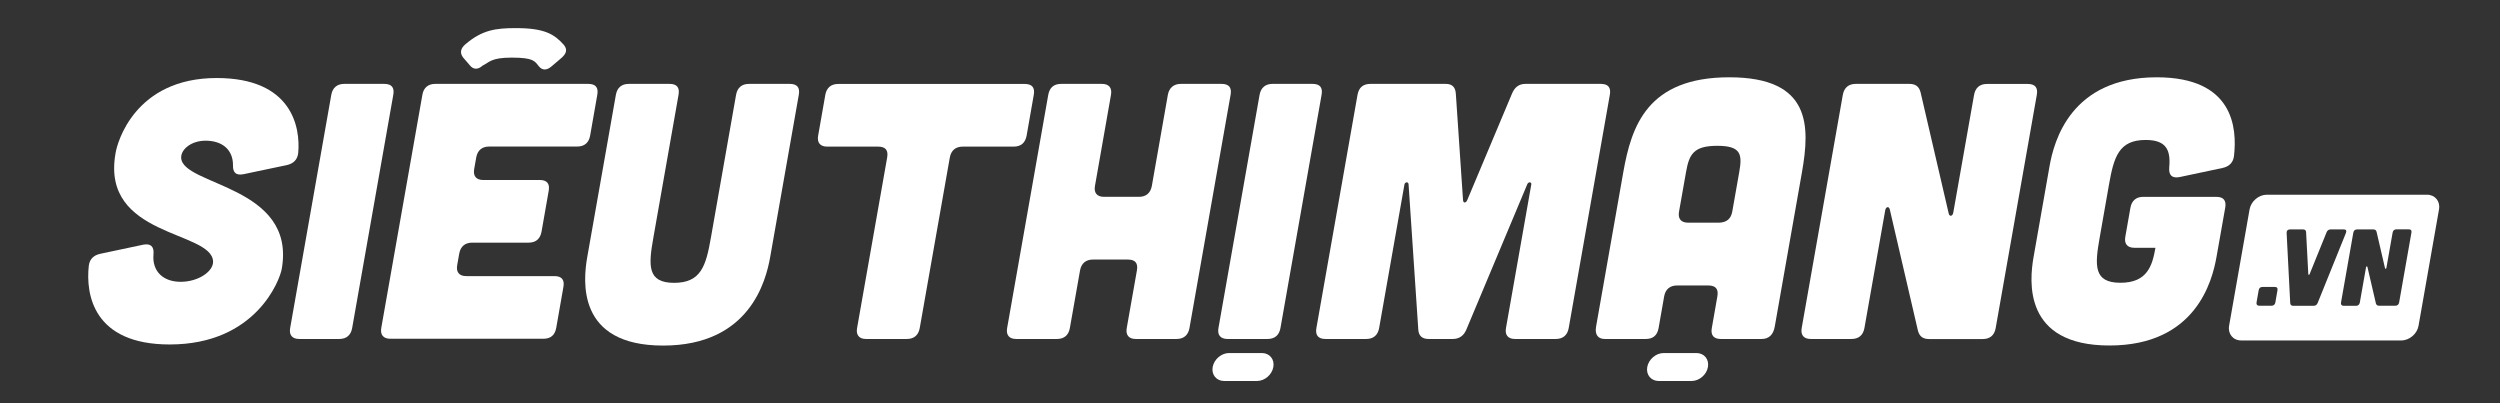 <?xml version="1.0" encoding="utf-8"?>
<!-- Generator: Adobe Illustrator 24.2.1, SVG Export Plug-In . SVG Version: 6.00 Build 0)  -->
<svg version="1.1" id="Layer_1" xmlns="http://www.w3.org/2000/svg" xmlns:xlink="http://www.w3.org/1999/xlink" x="0px" y="0px"
	 viewBox="0 0 341.54 55.11" style="enable-background:new 0 0 341.54 55.11;" xml:space="preserve">
<rect x="0" y="0" width="341.54" height="55.11" fill="#333333" stroke="none"/>
<style type="text/css">
	.st0{fill:#FFFFFF;}
</style>
<g>
	<g>
		<path class="st0" d="M31.83,22.56c0.01-2.04-1.4-3.34-3.74-3.34c-1.94,0-3.34,1.15-3.34,2.29c0.01,3.88,15.76,3.78,13.74,15.24
			c-0.26,1.49-3.51,10.31-15.31,10.31c-10.46,0-11.48-6.87-11.05-10.75c0.11-0.9,0.65-1.44,1.58-1.64l5.85-1.24
			c1.03-0.2,1.5,0.25,1.41,1.29c-0.22,2.39,1.37,3.78,3.71,3.78c2.44,0,4.49-1.44,4.43-2.79c-0.2-4.23-15.35-3.29-13.33-14.74
			c0.21-1.49,2.66-10.31,13.82-10.31c10.26,0,11.47,6.67,11.14,10.26c-0.11,0.9-0.65,1.44-1.58,1.64l-5.9,1.24
			C32.22,24,31.8,23.56,31.83,22.56z"/>
		<path class="st0" d="M47.02,11.46h5.48c1,0,1.41,0.5,1.23,1.49l-5.62,31.87c-0.17,0.95-0.76,1.49-1.76,1.49h-5.48
			c-0.95,0-1.4-0.55-1.23-1.49l5.62-31.87C45.44,11.96,46.08,11.46,47.02,11.46z"/>
		<path class="st0" d="M59.46,11.46h20.91c1,0,1.41,0.5,1.23,1.49l-0.98,5.58c-0.17,0.95-0.76,1.49-1.76,1.49H66.82
			c-0.95,0-1.58,0.5-1.76,1.49l-0.28,1.59c-0.17,0.95,0.28,1.49,1.23,1.49h7.72c1,0,1.41,0.5,1.23,1.49l-0.98,5.58
			c-0.17,0.95-0.76,1.49-1.76,1.49H64.5c-0.95,0-1.58,0.5-1.76,1.49l-0.28,1.59c-0.17,0.95,0.28,1.49,1.23,1.49h12.05
			c1,0,1.41,0.5,1.23,1.49l-0.98,5.58c-0.18,1-0.76,1.49-1.76,1.49H53.32c-0.95,0-1.4-0.55-1.23-1.49l5.62-31.87
			C57.88,11.96,58.52,11.46,59.46,11.46z M77.03,6.13c-1.29-1.44-2.58-2.29-6.57-2.29c-2.74,0-4.57,0.25-6.86,2.19
			c-0.7,0.6-0.81,1.2-0.32,1.84l0.95,1.1c0.45,0.55,1.1,0.55,1.69,0c0.93-0.45,1.14-1.1,3.98-1.1c3.04,0,3.15,0.5,3.72,1.19
			c0.49,0.6,1.1,0.55,1.74,0l1.35-1.15C77.43,7.27,77.52,6.73,77.03,6.13z"/>
		<path class="st0" d="M92.7,12.95l-3.44,19.52c-0.68,3.83-0.84,6.17,2.84,6.17c3.68,0,4.35-2.34,5.02-6.17l3.44-19.52
			c0.18-1,0.81-1.49,1.76-1.49h5.58c1,0,1.41,0.5,1.23,1.49l-3.91,22.16c-0.58,3.29-2.83,12.1-14.63,12.1
			c-11.8,0-10.94-8.81-10.36-12.1l3.91-22.16c0.18-1,0.81-1.49,1.76-1.49h5.58C92.47,11.46,92.88,11.96,92.7,12.95z"/>
		<path class="st0" d="M117.09,44.82l4.11-23.3c0.18-1-0.23-1.49-1.23-1.49H113c-0.95,0-1.4-0.55-1.23-1.49l0.98-5.58
			c0.18-1,0.81-1.49,1.76-1.49H140c1,0,1.41,0.5,1.23,1.49l-0.98,5.58c-0.17,0.95-0.76,1.49-1.76,1.49h-6.97
			c-0.95,0-1.58,0.5-1.76,1.49l-4.11,23.3c-0.17,0.95-0.76,1.49-1.76,1.49h-5.58C117.37,46.31,116.92,45.76,117.09,44.82z"/>
		<path class="st0" d="M144.97,11.46h5.58c0.95,0,1.4,0.55,1.23,1.49l-2.19,12.45c-0.17,0.95,0.28,1.49,1.23,1.49h4.78
			c1,0,1.59-0.55,1.76-1.49l2.19-12.45c0.17-0.95,0.81-1.49,1.76-1.49h5.58c1,0,1.41,0.5,1.23,1.49l-5.62,31.87
			c-0.17,0.95-0.76,1.49-1.76,1.49h-5.58c-0.95,0-1.4-0.55-1.23-1.49l1.39-7.87c0.18-1-0.23-1.49-1.23-1.49h-4.78
			c-0.95,0-1.58,0.5-1.76,1.49l-1.39,7.87c-0.17,0.95-0.76,1.49-1.76,1.49h-5.58c-0.95,0-1.4-0.55-1.23-1.49l5.62-31.87
			C143.39,11.96,143.98,11.46,144.97,11.46z"/>
		<path class="st0" d="M173.84,11.46h5.48c1,0,1.41,0.5,1.23,1.49l-5.62,31.87c-0.17,0.95-0.76,1.49-1.76,1.49h-5.48
			c-0.95,0-1.4-0.55-1.23-1.49l5.62-31.87C172.26,11.96,172.9,11.46,173.84,11.46z"/>
		<path class="st0" d="M187.22,11.46h10.31c0.9,0,1.31,0.5,1.36,1.34l0.98,14.49c0.01,0.5,0.41,0.5,0.6,0l6.09-14.49
			c0.35-0.85,0.93-1.34,1.83-1.34h10.31c1,0,1.41,0.5,1.23,1.49l-5.62,31.87c-0.17,0.95-0.76,1.49-1.76,1.49h-5.58
			c-0.95,0-1.4-0.55-1.23-1.49l3.46-19.62c0.06-0.35-0.38-0.4-0.54-0.05l-8.33,19.87c-0.35,0.85-0.98,1.29-1.87,1.29h-3.29
			c-0.9,0-1.36-0.45-1.41-1.29l-1.33-19.87c-0.04-0.35-0.49-0.3-0.56,0.05l-3.46,19.62c-0.17,0.95-0.76,1.49-1.76,1.49h-5.58
			c-1,0-1.4-0.55-1.23-1.49l5.62-31.87C185.64,11.96,186.22,11.46,187.22,11.46z"/>
		<path class="st0" d="M246.18,23.51l-3.72,21.11c-0.19,1.1-0.8,1.69-1.79,1.69h-5.58c-0.95,0-1.41-0.5-1.23-1.49l0.76-4.33
			c0.18-1-0.23-1.49-1.23-1.49h-4.28c-0.95,0-1.58,0.5-1.76,1.49l-0.76,4.33c-0.18,1-0.76,1.49-1.76,1.49h-5.58
			c-0.95,0-1.39-0.6-1.2-1.69l3.72-21.11c1.11-6.27,3.28-12.95,14.48-12.95C247.46,10.56,247.28,17.23,246.18,23.51z M236.66,28.88
			l0.95-5.38c0.42-2.39,0.28-3.58-3-3.58s-3.84,1.19-4.27,3.58l-0.96,5.43c-0.17,0.95,0.28,1.49,1.23,1.49h4.28
			C235.9,30.38,236.49,29.88,236.66,28.88z"/>
		<path class="st0" d="M253.52,11.46h7.32c0.85,0,1.33,0.35,1.54,1.15l3.85,16.58c0.12,0.45,0.54,0.35,0.62-0.15l2.84-16.08
			c0.18-1,0.81-1.49,1.76-1.49h5.58c1,0,1.41,0.5,1.23,1.49l-5.62,31.87c-0.17,0.95-0.76,1.49-1.76,1.49h-7.32
			c-0.85,0-1.33-0.35-1.54-1.15l-3.85-16.58c-0.12-0.45-0.54-0.35-0.62,0.15l-2.84,16.08c-0.17,0.95-0.76,1.49-1.76,1.49h-5.58
			c-0.95,0-1.4-0.55-1.23-1.49l5.62-31.87C251.94,11.96,252.57,11.46,253.52,11.46z"/>
		<path class="st0" d="M294.65,10.56c10.46,0,10.99,6.87,10.55,10.75c-0.11,0.9-0.65,1.44-1.58,1.64l-5.85,1.24
			c-1.03,0.2-1.5-0.25-1.42-1.29c0.22-2.39-0.38-3.78-3.22-3.78c-3.68,0-4.35,2.34-5.02,6.17l-1.26,7.17
			c-0.68,3.83-0.84,6.17,2.84,6.17c3.68,0,4.35-2.34,4.78-4.78h-2.89c-0.95,0-1.4-0.55-1.23-1.49l0.7-3.98
			c0.18-1,0.81-1.49,1.76-1.49h9.96c1,0,1.41,0.5,1.23,1.49l-1.19,6.72c-0.58,3.29-2.83,12.1-14.63,12.1
			c-11.8,0-10.94-8.81-10.36-12.1l2.19-12.45C280.6,19.37,282.85,10.56,294.65,10.56z"/>
		<path class="st0" d="M171.72,52.05h-4.48c-1.05,0-1.76-0.85-1.57-1.91v0c0.19-1.05,1.19-1.91,2.24-1.91h4.48
			c1.05,0,1.76,0.85,1.57,1.91v0C173.77,51.2,172.77,52.05,171.72,52.05z"/>
		<path class="st0" d="M231.09,52.05h-4.48c-1.05,0-1.76-0.85-1.57-1.91v0c0.19-1.05,1.19-1.91,2.24-1.91h4.48
			c1.05,0,1.76,0.85,1.57,1.91v0C233.15,51.2,232.14,52.05,231.09,52.05z"/>
	</g>
	<path class="st0" d="M331.56,26.6h-21.88c-1.1,0-2.16,0.9-2.35,2l-2.8,15.91c-0.19,1.1,0.54,2,1.65,2h21.88c1.1,0,2.16-0.9,2.35-2
		l2.8-15.91C333.4,27.49,332.66,26.6,331.56,26.6z M310.85,41.32c-0.05,0.28-0.23,0.45-0.53,0.45h-1.67c-0.28,0-0.42-0.16-0.37-0.45
		l0.29-1.67c0.05-0.3,0.24-0.45,0.53-0.45h1.67c0.3,0,0.42,0.15,0.37,0.45L310.85,41.32z M320.49,31.83l-3.86,9.56
		c-0.1,0.25-0.29,0.39-0.56,0.39h-2.77c-0.27,0-0.41-0.13-0.42-0.39l-0.49-9.56c-0.02-0.31,0.16-0.49,0.47-0.49h1.77
		c0.27,0,0.41,0.13,0.42,0.39l0.3,5.72c0.01,0.13,0.13,0.13,0.18,0l2.32-5.72c0.1-0.25,0.29-0.39,0.56-0.39h1.77
		C320.5,31.33,320.62,31.51,320.49,31.83z M327.76,41.32c-0.05,0.28-0.23,0.45-0.53,0.45h-2.19c-0.25,0-0.4-0.1-0.46-0.34
		l-1.15-4.96c-0.04-0.13-0.16-0.1-0.19,0.04l-0.85,4.82c-0.05,0.28-0.23,0.45-0.53,0.45h-1.67c-0.28,0-0.42-0.16-0.37-0.45
		l1.68-9.54c0.05-0.3,0.24-0.45,0.53-0.45h2.19c0.25,0,0.4,0.1,0.46,0.34l1.15,4.96c0.04,0.13,0.16,0.1,0.19-0.04l0.85-4.82
		c0.05-0.3,0.24-0.45,0.53-0.45h1.67c0.3,0,0.42,0.15,0.37,0.45L327.76,41.32z"/>
</g>
</svg>
